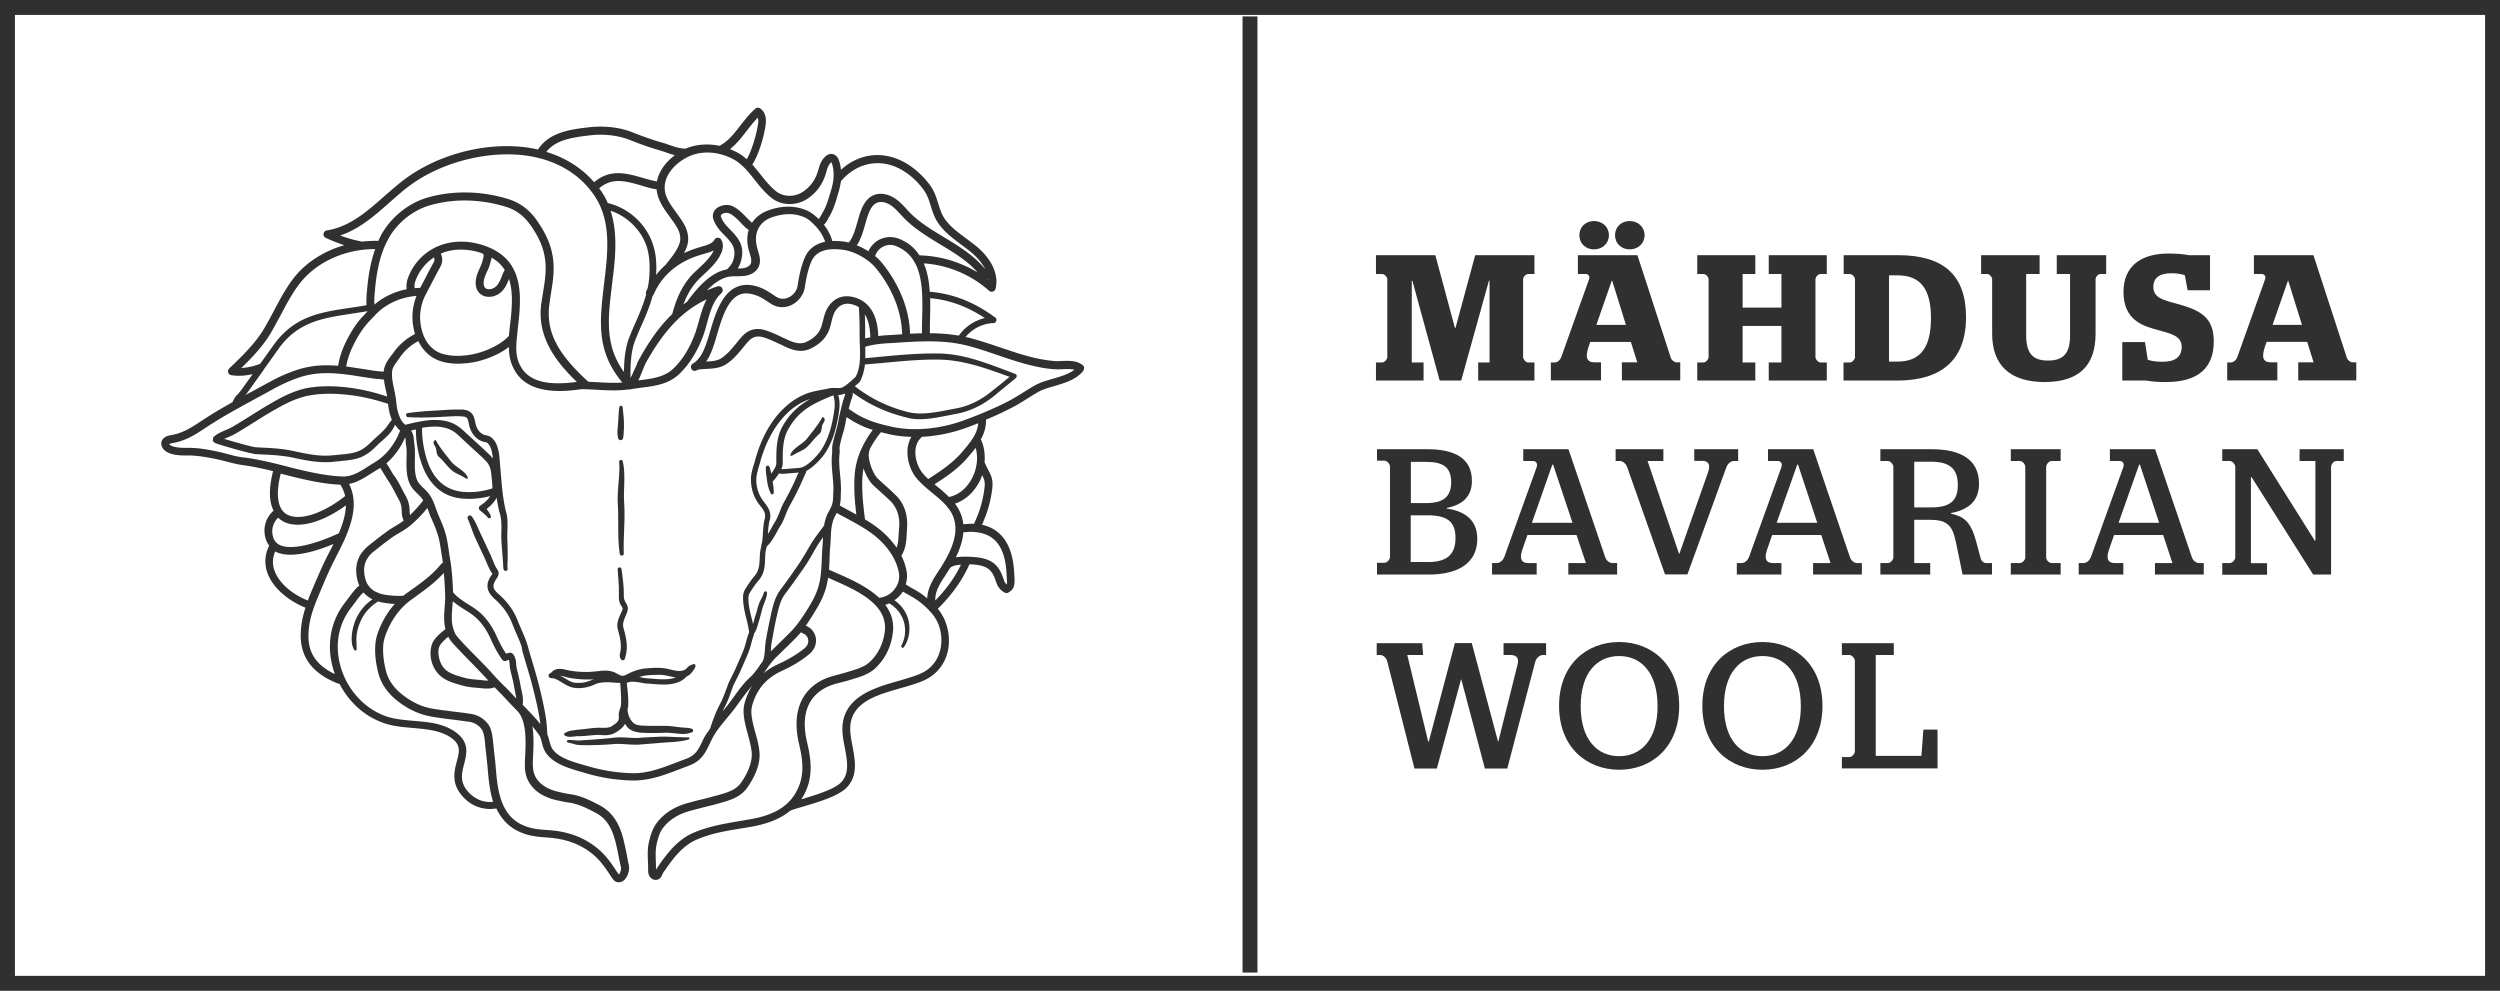 <svg version="1.1" id="Ebene_1" xmlns="http://www.w3.org/2000/svg" x="0" y="0" viewBox="0 0 167.52 66.39" xml:space="preserve"><style>.st1{display:none}.st3,.st4{fill:#303030}.st4{display:inline}</style><g class="st1"><path class="st3" d="M140.06-37.79c-1.26.16-2.1 1.12-1.53 1.61.41.35 0-.16 1.04-.55.39-.15 1.05.36.47 1.12-3.34 4.42-12.18 7.33-12.18 7.33s7.49-13.4 7.47-13.91c-.01-.25-2.53.31-2.73.37-.14.04-.83 1.3-.83 1.3-.12-.69-.63-1.55-1.53-1.67-4.68-.64-7.74 6.41-8.29 7.68-.14.33-2.73 2.95-3.75 2.77-1.79-.32 4.05-7.21 4.79-8.59.73-1.39-.29-2.07-1.59-2.02-1.87.08-6.13 3.58-6.13 3.58s2.48-3.85 2.3-4.03c-.14-.14-3.29.58-3.38.81-2.32 5.91-7.27 9.47-9.33 10.18-5.46 1.89 3.42-9.7 3.67-10.31.24-.61-3.34.47-3.5.57-.34.22-3.59 5.46-4.64 7.41-.14.26-2.99 2.59-4.4 2.85-3.14.59-2.88-2.82.63-8.47.37-.59 2.65-.83 7.23-4.93 1.29-1.15 2.57-2.74 3.56-4.1 1.24.42 2.46.8 3.65 1.16-.18.26-.33.37-.5.33-.7-.2-1.03-.18-1.35-.12-.32.06-1.7.76-1.03 1.96.53.94 2.36.52 3.15-.21.44-.4.71-1.02.86-1.64 2.36.66 4.61 1.2 6.7 1.5 12.18 1.77 21.84-1.71 19.55-8.8-1.68-5.21-10.81-7.51-17.11-4.56-5.21 2.44-2.88 6.73.16 7.44 1.78.41 6.59.37 5.43-2.5-.71-1.74-3.75-1.19-3.42.54.07.34-3.38.16-2.34-2.55.92-2.39 6.83-4.87 12.22-1.09 5.27 3.69 2.04 9.44-7.98 10.05-4.19.25-8.31-.18-13.08-1.4-.02-.54-.15-.92-.33-.92-.42-.01-.39.31-.44.72-1.09-.29-2.22-.63-3.4-1 .52-.78.89-1.4 1-1.65 1.15-2.54-.63-3.32-2.73-2.55-1.22.45-2.44 1.28-3.62 2.32-.62-.23-1.25-.48-1.9-.73-10.65-4.18-21.97-8.47-29.98-10.7-7.16-1.99-24.66-4.18-32.86 5.1-5.69 6.44-1.09 12.17 3.64 13.63 5.17 1.6 9.4.76 9.4.76L40.68-32.71s-6.85-3.56-11.02-1.79c-2.63 1.11-4.83 2.99-4.02 6.14.42 1.64 2.69 2.39 5.76 2.06 6.44-.68 10.43-4.45 10.43-4.45s22.1 11.81 36.77 12.84c15.78 1.11 33.14-5.31 36.28-7.79 2.07-1.63-17.08 6.88-35.71 5.27-17.84-1.55-36.09-11.19-36.09-11.19l12.11-12.87s15.23-4.56 18.47-11.13c1.68-3.42-4.83-3.53-10.26-.05-5.04 3.22-11.04 11.11-11.57 11.19-3.86.54-13.47-.96-12.76-8.47.44-4.62 12.49-12.38 29.6-8.91 10.75 2.18 22.53 7.2 33.12 11.11-4.25 4.26-7.71 10.8-8.03 11.47-.16.35-1.97.33-1.97.33s.67-.98.91-1.51 1.28-2.48-.73-2.32c-1.51.12-2.4 1.6-2.75 2.81-.37 1.28 1.04 1.71 1.04 1.71s-2.4 4.16-6.41 5.92c-1.96.86-3.22.4-3.41-.22-.49-1.59-.22-2.87.3-3.28C91.11-44 95.02-50.6 93.68-52.07c-.41-.45-2.32-1.85-8.45 4.17-6.13 6.02-7.37 13.53-7.37 13.53s-2.75 2.23-6.33 3.45c-2.85.97-4.1-1.67-2.95-2.4 4.22-2.68 9.74-7.13 9.08-9.23-.48-1.54-4.07-1.03-7.31 1.78-4.72 4.1-4.43 8.56-4.43 8.56-1.5.68-5 2.17-5.51 1.1-1.19-2.5 8.3-11.55 7.94-11.65-.65-.18-3.41.08-4.03.57-1.67 1.31-4.16 4.92-4.5 5.18-5.68 4.39-10.77 6.11-10.16 6.1 2.16-.04 9.04-4.28 9.04-4.28s-1.99 3.9.08 5.05c1.92 1.06 7.25-1.63 7.25-1.63 1.1 2.36 3.39 2.41 6.19 1.32 3.47-1.35 5.49-3.16 5.49-3.16-.4 2.58.95 3.77 3.59 3.22 5.05-1.06 9.41-7.13 9.69-7.62.29-.49 2.32-.53 2.32-.53-4.52 7.94-.41 8.64-.41 8.64 2.36.45 7-2.85 7-2.85-.06 2.46 1.83 2.77 2.85 2.44 3.44-1.1 7.42-4.6 7.42-4.6s-2.06 3.74-1.83 4.28c.2.49 2.52-.02 2.73-.18.2-.16.12-.69 1.59-3.32 3.06-5.48 7.03-7.15 7.43-6.7.37.41-4.42 5.92-4.91 8-.94 3.99 2.58 2.7 3.67 1.96 1.42-.98 2.14-1.93 2.42-1.93.29 0-.38 2.02.76 2.59 2.09 1.05 4.74-.75 4.74-.75s-1.78 3.64-2.12 3.73c-8.57 2.12-10.24 4.64-11.94 6.29-.81.79-3.02 5.6 2.02 5.27 7.19-.47 12.52-11.49 12.75-11.79.22-.3.81-.29 2.65-1.04 5.91-2.4 11.91-5.62 11.94-8.27-.01-.66-.75-1.18-2.01-1.02zM33.05-28.17c-3.12.44-4.53-2.36-1.55-4.43 2.93-2.02 8.2.6 8.17.84-.02.25-2.38 2.99-6.62 3.59zm37.89-28.54c4.51.98-12.24 10.3-14.3 10.63-.2.03 9.98-11.57 14.3-10.63zm35.92 4.14c1.34-.2-3.34 8-9.37 11.44-.86.49 6.55-11.01 9.37-11.44zm-15.32 1.3c1.89-.94-5.9 11.44-10.47 14.22-.3.19 5.94-11.95 10.47-14.22zm-16.07 8.83c.53-.17-1.46 5.04-6.88 8.25-.43.25 3.56-7.22 6.88-8.25zm15.29 3.1c-.1-.68.5-1.61.54-1.56.44.49-.51 1.78-.54 1.56zm24.78 22.27c-3.07-1.52 2.4-7.21 8.52-8.85.94-.26-6.12 10.04-8.52 8.85zm9.04-14.32c-2.56-.04 3.79-9.37 5.09-8.84 1.5.61-1.37 3.95-1.02 4.07.45.16 1.26-.49 1.26-.49s-2.52 5.3-5.33 5.26zM71.94-48.3c1.25-1.14 1.15-3.91.67-3.92-.59-.01-.3.6-.56 1.23-.37.86-.61 1.14-.88 1.07-.7-.2-1.03-.18-1.35-.12-.32.06-1.7.76-1.03 1.96.52.93 2.35.5 3.15-.22z"/></g><path class="st3" d="M46.12 49.41c-.33 0-.66-.02-1-.03-.17-.01-.34-.01-.51-.02-.17 0-.35 0-.51.01l-1.01.05-.25.02c-.08.01-.16.01-.24.01-.16 0-.32-.01-.49-.02-.33-.02-.69-.04-1.04.01-.33.03-.67.07-1 .09-.33.03-.67.05-1 .07l-.25.02c-.08 0-.15 0-.23-.01-.16-.01-.34-.03-.52-.02-.04 0-.07.03-.08.07-.01.05.02.09.07.1.16.03.31.07.48.12.09.02.17.04.27.04.09.01.17.01.26.01.34.01.68 0 1.02-.01.34-.01.68-.03 1.01-.06.32-.03.64 0 .98.02.17.01.34.02.52.02.09 0 .18 0 .27-.01l.25-.02 1.01-.08c.33-.03.66-.05 1-.07.34-.03.68-.07 1.02-.17.03-.01.05-.04.05-.07-.01-.04-.04-.07-.08-.07zM46.48 44.5c-.11.03-.21.07-.3.13-.05.03-.09.07-.13.11l-.03.03-.02.02-.04.04c-.11.09-.27.13-.44.13-.17 0-.36-.04-.56-.09-.2-.05-.42-.1-.64-.11a4.7 4.7 0 00-.65 0l-.31.02c-.11.01-.22.02-.33.04-.22.04-.44.11-.64.19-.1.04-.2.09-.29.13-.1.05-.19.1-.25.12-.03.01-.06.02-.09.02h-.09a.638.638 0 01-.22-.09c-.09-.04-.18-.1-.3-.15a2.25 2.25 0 00-.35-.09 2.53 2.53 0 00-.68.02c-.2.02-.4.04-.59.05-.4.02-.79 0-1.18-.06l-.15-.02c-.04-.01-.09-.02-.14-.03-.1-.02-.2-.05-.32-.07-.11-.02-.24-.03-.38-.01-.14.02-.3.1-.4.22-.01.01-.01.02-.02.02l-.1.06a.16.16 0 00-.08.14c0 .09.07.17.17.17h.01c.17 0 .34.07.51.17.17.1.35.22.55.32.1.05.21.1.33.13.11.03.25.04.35.05a2.546 2.546 0 00.99-.17l.15-.06.07-.03.06-.03c.17-.06.37-.09.57-.1.2-.01.4 0 .61.02.13.01.27.02.4.02.01 0 .02.01.03.01.02.27.04.54.05.8.01.14.01.27.01.41 0 .13-.01.27-.03.37-.02.1-.09.23-.12.42-.02.2.01.34-.01.42-.01.07-.05.14-.13.22-.07.07-.19.15-.29.22-.05.03-.1.06-.14.08-.05.02-.1.03-.15.04-.11.02-.23.02-.37.02-.13 0-.29-.01-.44 0-.15.01-.29.02-.43.04l-.41.05c-.07.01-.13.01-.2.02l-.1.01c-.04 0-.08.01-.11.01l-.43.06c-.13.03-.26.07-.39.15h-.01c-.02.01-.03.03-.04.04-.03.05-.01.12.05.15.15.08.3.08.45.07.14-.01.28-.04.4-.04h.2c.07 0 .15-.01.22-.01l.42-.04c.14-.01.27-.03.4-.03.13-.01.25 0 .4.01.14.01.3.01.47-.02.08-.01.17-.04.25-.07.09-.03.16-.08.23-.12.12-.08.25-.16.37-.28.07-.07.15-.17.2-.27.02.04.05.07.07.11.02.03.04.05.06.08.02.03.05.05.07.08.05.05.11.1.17.13.25.15.52.18.75.2.23.01.45.02.68.02.23 0 .45 0 .68-.01l.17-.01h.16c.1 0 .21.01.32.02.22.02.44.05.67.06.06 0 .12.01.18 0 .06 0 .12-.01.18-.02.11-.02.22-.05.32-.09h.01c.03-.01.05-.03.07-.07.02-.06 0-.13-.07-.16-.12-.05-.24-.06-.34-.07-.11-.01-.21-.01-.31-.02-.21-.02-.43-.05-.66-.08l-.35-.03H43.7c-.22 0-.44-.01-.66-.02-.21-.01-.4-.04-.53-.13a.55.55 0 01-.09-.07l-.04-.04c-.01-.02-.03-.03-.04-.05a.974.974 0 01-.15-.24c-.08-.17-.13-.35-.14-.54.01-.03.01-.05.02-.08.03-.18.03-.32.03-.47 0-.15-.01-.29-.02-.43-.02-.27-.05-.54-.08-.81.02-.01.03-.02.05-.02.01 0 .02-.01.03-.01.25-.09.57-.04.88.02.16.03.31.05.46.06.09 0 .19.01.3.02.22.02.48.04.74.04.56 0 1.16-.1 1.55-.54.08-.04.16-.08.22-.14.03-.02.05-.04.07-.07l.03-.03c.01-.01.01-.02.02-.03.03-.03.06-.07.09-.11.06-.08.12-.16.16-.28.01-.02.01-.04 0-.06 0-.09-.06-.12-.12-.11zm-6.79 1.05c-.05.02-.09.04-.14.06-.09.03-.19.06-.28.09-.19.05-.38.06-.58.06-.1 0-.18-.01-.27-.03-.09-.02-.17-.06-.26-.1-.17-.09-.35-.21-.54-.31-.03-.01-.05-.03-.08-.04.04 0 .08.01.12.02.09.02.18.04.28.07.05.01.1.03.16.04l.16.03c.42.07.85.1 1.27.09.1 0 .19-.01.29-.02l-.06.02-.07.02zm4.05-.07c-.11-.01-.22-.02-.31-.02-.13-.01-.27-.03-.42-.06-.06-.01-.12-.02-.19-.03.1-.03.19-.06.29-.08.09-.02.18-.03.28-.04l.3-.02c.2-.01.39-.02.58-.01.19.01.37.04.57.09.14.03.29.06.45.08-.47.18-1.09.13-1.55.09z"/><path class="st3" d="M72.5 24.43c-.38-.28-.91-.26-1.38-.24-.18.01-.35.02-.49 0-.57-.05-1.17-.16-1.88-.36-.59-.16-1.18-.37-1.76-.56-.65-.22-1.33-.45-2.02-.63l-.27-.06c.45-.55 1.14-.9 1.86-.93.09 0 .17-.06.2-.15a.19.19 0 00-.08-.23c-1.42-1.04-2.82-1.59-4.38-1.72-.04-.67-.15-1.32-.4-1.9 1.6.1 3.18.76 4.37 1.83.05.04.11.07.18.07.03 0 .05 0 .08-.01.09-.03.16-.1.18-.19.23-.91-.23-1.96-1.24-2.81-.24-.2-.5-.39-.74-.57-.54-.4-1.06-.78-1.42-1.3-.22-.31-.32-.66-.44-1.03-.13-.41-.26-.84-.56-1.24-.52-.7-1.16-1.25-1.85-1.6-1.42-.71-2.95-.48-4.11.58-.02-.21-.06-.42-.13-.62-.1-.31-.29-.4-.4-.43-.11-.03-.32-.04-.54.18-.25.24-.36.55-.43.82-.17.65-.49 1.12-.99 1.48-.56.41-1.34.41-1.84.02-.41-.32-.74-.74-1.06-1.14-.18-.22-.36-.45-.55-.66.47-.73.8-1.98.89-2.64.08-.52-.05-.92-.37-1.13-.1-.06-.23-.06-.31.02-.39.33-.7.74-1.01 1.13-.42.55-.82 1.06-1.4 1.36-.79-.16-1.59-.1-2.27.19-.38 0-.76-.13-1.16-.27-.17-.06-.35-.12-.53-.17-.67-.19-1.33-.44-1.89-.66-.83-.33-1.89-.45-2.91-.33-1.13.13-2.65.31-3.4 1.49-.16-.04-.33-.07-.49-.1-2.77-.46-6.07.34-8.4 2.06-.49.36-.96.78-1.42 1.18-1.13 1-2.31 2.04-3.84 2.28-.12.02-.21.11-.22.22-.02.12.04.23.15.28.4.19.82.35 1.24.49-1.43.41-2.69 1.23-3.51 2.36-.48.66-.86 1.38-1.23 2.08-.2.38-.41.77-.63 1.14-.6 1.03-1.61 1.98-2.34 2.68-.07.07-.1.18-.07.27.03.1.11.17.21.18.18.03.36.04.53.04.32 0 .62-.05.9-.11l-.76 1.06c-.11.15-.18.23-.25.3-.11.11-.2.21-.34.51v.01c-.52.29-1.04.59-1.55.91-.19.12-.37.24-.54.35-.67.44-1.24.82-2.05.95-.12.02-.4.08-.55.29-.07.1-.1.22-.08.34.09.5.68.75 1.7.73.69-.01 1.38.12 1.97.24.23.05.47.11.7.17.36.09.73.19 1.11.24.67.09 1.35.24 2.01.4-.34 1.31-.23 2.13.03 2.65-.43.37-.66.95-.6 1.51.03.33.14.61.31.83-.3.59-.34 1.22-.12 1.83.41 1.14 1.61 1.96 2.55 2.33-.19.58-.32 1.18-.32 1.88 0 1.48.83 2.55 2.49 3.2.03.01.06.02.1.02h.01c.68 1.32 1.82 2.3 3.19 2.7.54.16 1.15.21 1.73.26.89.08 1.8.16 2.49.61.75.49.63.95.45 1.63-.18.68-.4 1.54.47 2.43a2.398 2.398 0 002.18.72c.42.9 1.09 1.47 2.04 1.75.46.13.91.17 1.35.2l.14.01c1.25.1 2.25.5 3.07 1.23.41.37.72.81 1.07 1.35.06.09.13.18.19.26.09.1.21.15.33.15.09 0 .18-.02.27-.07.32-.18.49-.73.42-1.07-.05-.21-.09-.43-.13-.65-.07-.36-.15-.73-.24-1.1-.2-.78-.57-1.74-1.61-2.28-.54-.28-1.15-.6-1.85-.72h-.03c-.31-.05-.63-.11-.94-.19-.57-.14-1-.39-1.28-.72-.36-.44-.37-.88-.35-1.46l.01-.2c.02-.43.04-.87.02-1.32-.01-.24-.03-.46-.07-.67.16.19.31.38.45.58.1.14.14.32.19.51.05.22.12.47.28.7.51.73 1.53 1.02 2.35 1.26.08.02.16.05.24.07 1.02.31 2.08.48 3.14.51h.14c1.1 0 2.1-.38 3.06-.75l.63-.24c.85-.31 1.11-.86 1.39-1.44.1-.2.19-.41.32-.62.24-.4.55-.77.85-1.13.1-.13.21-.25.31-.38.19-.23.37-.48.54-.72.27-.37.55-.74.85-1.08-.12.18-.22.37-.3.57-.17.39-.32.82-.28 1.3.03.48.16.95.28 1.39.11.42.22.81.26 1.22.05.58-.22 1.35-.74 2.06-.22.3-.54.5-1.07.67-.48.15-.99.28-1.47.4-.34.08-.69.17-1.04.27-.83.23-1.5.65-1.98 1.24-.35.43-.49.94-.6 1.42-.09.43-.07.88-.05 1.31.01.17.01.33.01.49 0 .11 0 .25.07.4.09.17.26.28.43.28.04 0 .07 0 .11-.01.21-.06.3-.24.35-.36l.01-.03c.03-.07.08-.15.14-.22.56-.82 1.19-1.66 2.12-2.07.96-.42 1.96-.59 3.02-.76l.71-.12c1.09-.2 1.95-.55 2.58-1.08h.01c.24-.09.55-.18.89-.28 1.07-.32 2.41-.71 2.95-1.35.66-.78.48-1.75.3-2.69-.1-.53-.19-1.03-.13-1.47.21-1.51 1.82-1.97 3.37-2.41.6-.17 1.16-.33 1.62-.55 1.27-.6 1.87-2 1.5-3.48-.13-.54-.36-.94-.64-1.29.93-.91 1.66-1.93 2.12-2.98 1.28.05 1.52.39 1.8 1.22.11.32.3.55.57.68.04.02.08.03.11.03.04 0 .08-.01.12-.03.45-.23.43-.64.42-.92-.02-.49-.05-1.1-.22-1.68-.31-1.07-.97-1.73-1.96-1.95.33-.72.56-1.48.67-2.27.1-.69-.01-.94-.24-1.38-.07-.13-.14-.27-.22-.46a.21.21 0 00-.04-.06c.05-.53-.02-1.06-.23-1.51-.01-.01-.01-.02-.02-.03.22-.39.36-.82.35-1.33.61-.25 1.16-.51 1.67-.77.38-.19.74-.41 1.08-.63.24-.15.48-.3.72-.44.33-.19.72-.3 1.14-.42.67-.2 1.37-.4 1.86-.95.02-.03.09-.1.1-.21.02-.04.01-.17-.14-.27zm-6.51-3.12c-.7.17-1.33.59-1.74 1.18-.36-.06-.73-.11-1.12-.13-.27-.02-.55-.03-.82-.03 0-.3 0-.62.01-.96.01-.45.02-.92.01-1.39 1.29.12 2.47.55 3.66 1.33zm-4.52 10.8c.3.34.65.63.99.91.43.35.84.69 1.15 1.12.37.51.49 1.14.36 1.81-.14.73-.51 1.4-.89 2.02-.07.11-.14.22-.21.32-.14.22-.29.44-.41.68-.21.4-.31.73-.33 1.13-.04-.04-.09-.07-.13-.11-.3-.25-.63-.44-.96-.62-.12-.07-.24-.14-.35-.21.09-.28.11-.58.06-.88-.06-.35-.18-.7-.35-1.05.31-.49.33-.99.36-1.47.01-.13.01-.27.02-.41.07-.82-.2-1.62-.72-2.13-.24-.24-.49-.47-.74-.69-.16-.14-.32-.29-.48-.44-.37-.34-.75-1.42-.59-1.86.01-.03.02-.07.02-.1.19-.39.45-.78.76-1.17.2.05.4.1.62.15.45.1.93.15 1.42.16-.53.9-.19 2.18.4 2.84zm-2.56 7.95c-.79-.75-1.94-1.26-2.83-1.65-.19-.08-.37-.16-.53-.24.02-.26.03-.53.04-.79.01-.3.02-.58.05-.85l.03-.5c.02-.56.05-1.04.33-1.53.03-.04.05-.09.07-.13.21.12.41.23.62.34.63.34 1.28.69 1.85 1.13.91.7 1.54 1.65 1.69 2.54.07.39-.03.77-.28 1.09-.24.33-.62.54-1.04.59zm-5.13 2.37c.09.04.17.08.22.13.11.12.17.26.16.42-.01.17-.1.34-.25.46-.48.39-1.06.74-1.76 1.06-.37.17-.7.37-.98.62.06-.09.12-.17.18-.26.19-.27.36-.52.57-.73.2-.2.4-.39.6-.59.26-.25.53-.51.79-.78.13-.13.24-.26.36-.39.04.02.08.04.11.06zm-.85-.04c-.26.26-.52.52-.78.77-.17.16-.33.33-.5.49 0-.05.01-.1.01-.15.01-.18.02-.35.06-.52.1-.55.2-1.13.33-1.69l.01-.05c.13-.54.24-1.06.6-1.51.32-.42.63-.86.93-1.29.08-.11.15-.22.23-.32.29-.41.54-.85.78-1.28l.12-.2c.13-.22.27-.42.43-.63-.01.16-.01.32-.03.48-.02.29-.04.59-.05.88-.02.43-.03.87-.09 1.28-.11.8-.38 1.37-.79 2.04-.36.58-.75 1.19-1.26 1.7zm5.03-7.59c-.08-.63-.16-1.34-.18-1.95-.01-.4-.01-.84.05-1.26l.03-.21c.16.46.4.89.63 1.11.16.15.32.3.48.44.24.22.49.44.72.67.41.41.62 1.05.56 1.71l-.03.43c-.02.36-.03.67-.14.96-.32-.47-.73-.91-1.22-1.29-.28-.22-.59-.42-.9-.61zm-.66-3.27c-.06.46-.06.91-.05 1.34.01.51.07 1.08.13 1.61-.15-.08-.29-.16-.44-.24-.22-.12-.45-.24-.67-.37.06-.23.07-.45.07-.74 0-.06 0-.11.01-.18.01-.39-.02-.78-.06-1.15-.04-.49-.09-.94-.03-1.4.01-.09.01-.18 0-.26 0-.07-.01-.13 0-.18.04-.28.12-.55.2-.84.09-.3.17-.6.22-.93.01-.08.03-.16.05-.24.58.4 1.13.66 1.75.86-.67.91-1.06 1.8-1.18 2.72zm.66-7.11c.84-.06 1.68-.15 2.51-.22.85-.07 1.7-.12 2.55-.1.83.02 1.66.19 2.48.42.72.21 1.43.47 2.15.73-.31.26-.63.52-.95.77-.2.16-.39.31-.59.46-.2.14-.41.27-.63.39-.43.23-.9.4-1.38.49-.5.09-1 .2-1.49.27s-.99.11-1.46.04c-.06-.01-.12-.02-.17-.03-.06-.01-.11-.03-.18-.04-.12-.03-.24-.07-.36-.1-.24-.07-.48-.15-.71-.24-.88-.33-1.71-.8-2.45-1.38l.22-.19c.05-.04.11-.1.15-.17.17-.35.26-.72.31-1.1zm.01-1.74v-.42c0-.39 0-.79-.02-1.19.23.36.35.87.37 1.54-.12.01-.23.04-.35.07zm.88-.16c-.02-.6-.13-2-1.36-2.51-.8-.33-1.52-.14-1.97.52-.21.3-.29.63-.37.95-.04.14-.07.27-.11.4-.15.44-.46.77-.99 1.02-.45.22-.87.05-1.34-.16-.09-.04-.17-.08-.26-.12-.39-.19-.8-.38-1.23-.51-.57-.16-1.08-.02-1.47.41-.16.17-.31.35-.44.52-.31.37-.59.72-1.02.99-.25.15-.63.18-.97.2.28-.41.46-.92.61-1.41.04-.13.08-.27.12-.41.3-1.01.67-2.27 1.45-2.64.36-.17.79-.14 1.32.08.22.1.43.24.65.38.07.04.13.09.2.13.4.26.88.29 1.32.1.48-.21.84-.67.93-1.16.09-.56.2-1.19.44-1.76.29-.68.95-.94 2.08-.81.79.09 1.76.63 2.26 1.25 1.11 1.36 1.72 2.93 1.75 4.42-.21.01-.41.03-.62.04l-.36.02c-.2.01-.41.03-.62.06zm2.13-.16c-.04-1.61-.7-3.28-1.87-4.73-.13-.16-.29-.32-.47-.47.09-.27.28-.5.53-.63.27-.14.59-.16.87-.04 1.85.74 1.8 2.93 1.75 4.86-.01.34-.02.67-.01.98l-.8.03zM60.24 16a1.6 1.6 0 00-1.32.06c-.32.17-.58.44-.73.78-.25-.16-.51-.3-.78-.4.27-.39.42-.9.56-1.39.2-.72.39-1.39.92-1.5.27-.05.59.04.89.27.2.15.38.35.57.55.08.09.16.17.24.26.71.71 1.58 1.24 2.42 1.75.94.57 1.84 1.11 2.5 1.88a7.902 7.902 0 00-3.89-1.15h-.01c-.3-.47-.74-.86-1.37-1.11zm5.96 2.73l.03-.03c0 .02.01.04.01.06-.01-.01-.02-.02-.04-.03zm-5.97-7.45c.62.31 1.19.8 1.66 1.44.24.33.36.69.48 1.08.12.39.25.8.51 1.17.41.59.98 1.01 1.54 1.43.24.18.49.36.71.55.19.16.63.57.89 1.09-.74-.91-1.75-1.53-2.74-2.13-.82-.49-1.66-1-2.32-1.67-.08-.08-.16-.16-.23-.25-.2-.21-.4-.43-.64-.61-.43-.32-.9-.45-1.32-.37-.84.17-1.1 1.08-1.32 1.88-.15.52-.3 1.06-.58 1.36-.13-.03-.26-.06-.38-.07-.26-.03-.49-.04-.72-.03-.1-.38-.29-.74-.56-1.09.13-.12.21-.27.28-.4.02-.05.05-.09.07-.13.29-.48.45-1.02.59-1.53l.05-.16c.07-.24.12-.47.15-.7l.03-.03c1.02-1.18 2.5-1.5 3.85-.83zM50.05 8.75c.24-.31.47-.61.73-.86.05.16.03.36.01.44-.09.61-.38 1.69-.75 2.34-.21-.18-.43-.35-.69-.48a8.27 8.27 0 00-.43-.2c.44-.35.79-.8 1.13-1.24zm-.95 1.9c.6.31 1.02.83 1.46 1.39.34.43.69.87 1.15 1.23.68.54 1.72.54 2.48-.01.6-.43.99-1.01 1.19-1.78.06-.21.13-.42.29-.58.02-.02.03-.03.04-.03.01.01.02.03.03.06.17.53.16 1.11-.04 1.78l-.05.16c-.15.5-.28.98-.54 1.4-.03.05-.06.11-.09.16-.06.11-.11.19-.16.25-.24-.23-.5-.46-.85-.6-.76-.31-1.58-.31-2.48 0-.5.17-.89.47-1.14.85-.11-.1-.23-.22-.36-.35-.3-.31-.64-.66-1.04-.8-.33-.11-.78-.01-1.03.23-.18.18-.24.43-.16.68.16.47.48.81.77 1.1.41.42.73.76.62 1.41-.06.34-.17.55-.48.85-1.22.23-2.13 1.44-2.68 2.18-.08.06-.16.11-.24.17.29-.76.66-1.34 1.15-1.8.06-.06.13-.12.19-.18.44-.41.9-.83 1.17-1.4.18-.37.18-.72.02-.97a.247.247 0 00-.23-.12.24.24 0 00-.22.14c-.14.26-.51.36-.87.46l-.06.02c-.39.11-.76.25-1.11.41.1-.18.18-.36.23-.54.12-.44.04-.94-.23-1.41-.16-.28-.34-.52-.51-.76-.24-.33-.47-.64-.64-1.02-.48-1.1.34-2.15 1.31-2.66.88-.49 2.08-.46 3.11.08zm-.15 4.76c-.27-.28-.53-.54-.64-.9-.02-.06-.01-.09.03-.13.1-.1.34-.15.48-.1.28.1.56.38.83.66.14.15.28.29.42.4.03.03.07.04.1.05-.12.4-.13.85-.01 1.33.02.08.05.16.07.24.08.27.16.53.07.72-.08.16-.29.27-.56.3-.1.01-.2.01-.31.01.13-.2.22-.42.27-.71.18-.91-.32-1.42-.75-1.87zM44 12.69c.02.24.08.48.19.73.19.43.45.78.7 1.12.17.24.34.46.48.71.2.34.26.7.18 1-.13.47-.56 1.02-.92 1.45-.01.01-.02.02-.02.04-.24.21-.46.44-.65.69 0-.03 0-.06.01-.1.03-.65-.01-1.17-.13-1.64-.36-1.51-1.6-2.73-3.11-3.08-.13-.3-.29-.59-.49-.87l-.09-.12c.87-.75 1.76-.49 2.79-.2.34.11.69.21 1.06.27zm-3.19 8.42c.03-.66.12-1.36.2-2.04.21-1.67.42-3.38-.1-4.95 1.21.4 2.21 1.45 2.5 2.68.1.43.14.92.11 1.52-.01.35-.06.68-.12.99-.03.07-.07.14-.1.21-.03.07-.03.14 0 .2-.18.66-.44 1.27-.73 1.93-.13.29-.26.59-.38.9-.31.76-.37 1.59-.38 2.38-.79-1.11-1.07-2.23-1-3.82zm1.44 4.22c-.01-.87.01-1.8.35-2.62.13-.31.25-.61.38-.89.3-.68.57-1.31.75-2 .03-.03.06-.06.08-.1.55-1.3 1.71-2.26 3.27-2.68l.06-.02c.22-.06.47-.13.69-.24-.23.48-.63.85-1.05 1.24-.06.06-.13.12-.19.18-.72.67-1.21 1.57-1.54 2.83v.01c-.96.92-1.65 2.01-2.22 3.03-.07.12-.14.3-.22.5-.1.19-.23.52-.36.76zm.83-.56c.07-.18.14-.35.19-.44 1.23-2.21 2.47-3.51 4.08-4.27-.24.46-.38.96-.52 1.46-.08.28-.15.54-.24.79-.24.67-.68 1.63-1.46 2.38-.59.57-1.37.67-2.2.78-.05.01-.1.01-.16.02.1-.2.2-.45.31-.72zm-3.56-15.7c.94-.11 1.9 0 2.66.3.57.23 1.25.48 1.94.68.16.05.33.1.5.16.2.07.4.14.6.19-.59.44-1.07 1.06-1.2 1.76-.32-.06-.64-.15-.95-.24-1.07-.31-2.18-.63-3.26.29-.82-.95-1.91-1.64-3.2-2.03.59-.78 1.67-.97 2.91-1.11zm-15.35 7.1c-.47-.09-.93-.22-1.38-.39 1.29-.43 2.32-1.33 3.31-2.21.47-.41.91-.81 1.38-1.15 2.19-1.61 5.4-2.39 8-1.96 1.86.31 3.35 1.21 4.31 2.59 1.21 1.74.94 3.88.69 5.95-.08.69-.17 1.4-.2 2.08-.09 1.89.31 3.21 1.42 4.55-.55.05-1.11.01-1.7-.02l-.58-.03c-1.76-1.62-2.88-3.12-2.61-5.16.03-.26.07-.51.11-.76.16-.99.31-1.92-.01-3.04-.16-.56-.44-1.12-.88-1.77-.51-.76-1.15-1.25-1.94-1.5-1.81-.57-3.74-.6-5.45-.11-1.28.37-2.47 1.34-3.11 2.53-.06.12-.12.24-.18.37h-.02c-.36-.01-.73.01-1.08.05-.02 0-.05-.01-.08-.02zm-9.55 13.46l.01-.01.01-.01c-.02.06-.04.01-.02.02zM26 27.06c.04.29.08.57.17.84l.09.24c-.04.04-.08.09-.12.14-.04.05-.08.11-.12.17-.04.05-.07.1-.11.15-.15.19-.33.37-.53.55l-.3.27c-.1.09-.21.2-.29.28-.19.18-.38.33-.6.45-.43.23-.95.27-1.49.32l-.41.04c-.13.01-.26.02-.39.02-.26.01-.52-.01-.78-.04-.52-.06-1.04-.18-1.57-.29-.54-.11-1.1-.16-1.64-.19l-.41-.02-.2-.01-.1-.01h-.08c-.11-.02-.25-.05-.37-.08l-.39-.1c-.45-.12-.89-.25-1.34-.38.22-.1.47-.19.72-.33.47-.27.93-.56 1.39-.85.46-.29.91-.57 1.38-.83.46-.26.93-.51 1.42-.68.24-.09.49-.16.74-.21l.38-.06c.13-.02.26-.03.39-.04.52-.04 1.05-.03 1.58.02 1.01.08 2.01.31 2.98.63zm.17-3.18c-.21.3-.43.6-.46 1.03-.11-.01-.2-.02-.29-.03-.12-.01-.25-.02-.42-.05l-.59-.09c-.41-.06-.81-.13-1.21-.18.1-.61.33-1.2.75-1.94.23-.41.5-.77.79-1.09.16-.17.32-.33.48-.5.66-.68 1.67-1.13 2.69-1.2-.23.57-.32 1.2-.25 1.82.03.26.08.5.15.73-.62.32-1.12.77-1.5 1.33-.01.02-.02.03-.04.05-.01.02-.03.04-.04.05l-.06.07zm1.65-5c.22-.67.67-1.24 1.25-1.63.04.07.08.19-.03.37-.22.39-.43.8-.63 1.19-.08.16-.17.32-.25.48-.13 0-.25.01-.37.02a.908.908 0 01.03-.43zm.35 2.72c-.07-.63.06-1.3.35-1.85l.36-.69c.2-.39.41-.79.62-1.17.17-.31.18-.62.03-.89.09-.04.18-.08.27-.11.77-.25 1.72-.21 2.55.1.01.02.02.04.03.05.02.03.02.03.02.04.02.08-.01.18-.04.29l-.03.12c-.04.16-.11.32-.19.49-.14.32-.3.68-.26 1.09.03.33.19.58.45.72.13.07.28.1.44.1.2 0 .4-.05.59-.16.42-.24.59-.65.74-1.02 0 0 0-.01.01-.01.31.96.18 2.13.05 3.22-.02.2-.04.38-.06.57-.02.03-.05.07-.07.09-.6.6-1.72 1.1-2.72 1.22-.62.08-1.12.05-1.58-.07-.4-.09-1.38-.52-1.56-2.13zm4.68-3.97l.03-.1c.02-.08.05-.17.06-.27 0 0 .01 0 .01.01.39.22.67.5.87.82-.01.03-.03.05-.04.07l-.01.02c-.06.11-.11.23-.15.35-.13.32-.26.62-.52.76-.18.1-.39.12-.52.05-.1-.05-.15-.15-.17-.3-.02-.27.09-.55.22-.83.09-.18.17-.37.22-.58zm1.77 5.17c0-.05.01-.1.01-.15 0-.02.01-.04.01-.06l.06-.6c.21-1.82.46-4.08-1.49-5.19-1.09-.62-2.46-.78-3.57-.41-1.1.36-1.97 1.23-2.33 2.32-.07.22-.09.45-.06.67-.81.16-1.57.52-2.16 1.03-.02-.3 0-.59.03-.9l.01-.1c.12-1.42.4-2.5.88-3.38.57-1.07 1.64-1.94 2.79-2.27 1.61-.47 3.43-.43 5.14.11.67.21 1.21.63 1.66 1.29.41.6.66 1.12.8 1.61.28 1 .15 1.84-.01 2.81-.04.25-.08.5-.12.77-.29 2.2.92 3.83 2.38 5.24-1.5.2-3.02.16-3.71-.95-.35-.57-.38-1.13-.32-1.84zm-17.27 1.61a4.3 4.3 0 01-1.18.25c.68-.66 1.47-1.48 1.99-2.37.22-.38.43-.78.64-1.16.36-.68.73-1.39 1.19-2.01 1.11-1.52 3.07-2.43 5.15-2.43-.27.76-.45 1.64-.54 2.69l-.01.1c-.03.31-.05.64-.03.97-.38.07-.76.13-1.13.18-2 .3-3.72.56-5.12 2.52l-.9 1.26c-.01-.01-.04-.01-.06 0zm-.83 1.98l1.1-1.54c.02-.02.04-.05.05-.08l.99-1.39c1.29-1.81 2.94-2.06 4.84-2.35.36-.06.74-.11 1.12-.18v.02c-.09.1-.19.2-.28.3-.33.34-.62.75-.87 1.19-.31.55-.68 1.28-.81 2.15-.89-.07-1.78-.04-2.71.26-.62.2-1.24.47-1.84.8-.4.22-.79.43-1.18.64-.16.09-.33.18-.5.27.04-.02.06-.05.09-.09zm-1.21 4.05c-.24-.06-.48-.13-.73-.18-.62-.13-1.35-.27-2.09-.25-.67.01-1.07-.11-1.15-.25a.63.63 0 01.17-.06c.93-.15 1.58-.58 2.26-1.03.17-.11.34-.23.53-.34.95-.6 1.94-1.13 2.89-1.65.39-.21.79-.43 1.19-.65.57-.31 1.16-.57 1.74-.76 1.4-.45 2.76-.24 4.2-.01l.6.09c.19.03.32.04.46.05.12.01.22.02.35.04.03.27.08.52.14.77.03.12.05.24.07.36-.93-.31-1.88-.53-2.86-.63-.55-.06-1.1-.07-1.65-.04-.14.01-.28.02-.41.04-.14.01-.28.03-.42.06-.28.05-.55.13-.82.23-.53.19-1.02.45-1.49.72-.48.27-.94.56-1.39.84-.46.29-.91.57-1.37.84-.21.12-.46.2-.72.33-.13.06-.26.13-.39.23-.02.01-.03.02-.05.04l-.02.02-.01.01c-.02 0-.06.02-.08.25.02.08.09.13.09.13.01.01.02.01.03.02l.03.02.04.02.06.02c.07.03.14.05.2.07.52.16 1.04.31 1.57.45l.4.1c.14.03.26.06.42.09H17.22l.1.01.2.01.4.02c.54.03 1.06.07 1.58.17.52.11 1.06.23 1.61.29.28.03.56.05.84.04.14 0 .28-.01.42-.03l.4-.04c.27-.03.54-.05.82-.1.28-.05.57-.13.83-.28.26-.14.49-.32.69-.52.11-.1.19-.19.29-.28l.3-.27c.2-.18.42-.38.58-.63.04-.06.08-.13.11-.19s.05-.11.08-.17c.09.14.2.27.34.39-.34.92-.96 1.69-1.73 2.15-.14.08-.28.17-.42.26-.56.36-1.1.7-1.73.67-1.27-.06-2.53-.37-3.74-.68-.9-.23-1.84-.46-2.78-.59-.4-.03-.74-.12-1.1-.22zm15.86 10.43c.12.07.24.15.35.23.59.4 1.04.97 1.4 1.8.22.49.46.92.73 1.3.05.07.13.1.21.09.09-.01.16-.05.22-.08 0 0 .01 0 .01-.01.04.08.05.19.06.33.01.08.01.17.03.26.03.17.07.33.11.49.06.23.11.45.15.67.02.13.05.26.07.38.03.16.07.32.08.47-.09-.09-.18-.19-.27-.29-.18-.19-.36-.38-.54-.55-.21-.21-.42-.42-.62-.64-.41-.47-.86-.92-1.28-1.35-.42-.42-.85-.86-1.24-1.31-.12-.13-.18-.29-.25-.5-.16-.45-.12-.95-.08-1.48l.03-.39c.27.22.56.41.83.58zm-1.13 1.8c.06.12.13.23.22.34.41.46.84.9 1.26 1.33.4.41.81.83 1.2 1.26-.13.01-.26 0-.39-.02l-.19-.02c-.37-.03-.73-.06-1.08-.16l-.07-.02c-.51-.15-.98-.28-1.28-.66-.31-.39-.46-1.17-.2-1.52.13-.18.3-.35.53-.53zm-2.78-2.93l-.24.18c-.42.02-.8 0-1.19-.06-.8-.14-1.24-.52-1.38-1.2-.11-.52-.04-.93.2-1.29.14-.21.32-.37.49-.49.41-.33.76-.6 1.12-.86.15-.11.31-.2.48-.3.22-.13.45-.27.67-.44.42-.34.83-.75 1.23-1.24.03.07.05.15.08.22.06.17.12.35.21.53.18.41.39.9.5 1.4.05.24.09.49.13.75.02.16.05.31.07.47.02.09.03.19.05.29-.08.05-.13.11-.16.14-.57.69-1.27 1.2-2.02 1.73l-.24.17zm.22-5.23a.986.986 0 01-.03-.24c0-.37-.08-.71-.26-1.03-.08-.14-.15-.28-.22-.41-.17-.33-.34-.66-.57-.97-.08-.11-.15-.23-.22-.36-.09-.15-.18-.3-.29-.45.53-.46.97-1.07 1.26-1.75.02.07.03.16.03.27.01.08.01.16.03.24.05.29.04.61.03.95-.01.56-.02 1.15.22 1.67.13.28.33.47.52.66l.2.2c.07.08.13.16.18.24-.28.36-.58.69-.88.98zm-8.47-2.72c1.23.31 2.49.63 3.8.69.15.24.26.5.32.77-.03.01-.05.02-.07.04-1.52 1.19-3.12 1.66-3.9 1.14-.57-.38-.69-1.34-.35-2.69.06.01.13.03.2.05zm-.37 2.9c.07.07.15.13.22.18.3.2.67.29 1.09.29.92 0 2.09-.46 3.23-1.3-.01.33-.07.69-.19 1.09-.08.27-.18.53-.29.79-.01 0-.02.01-.03.01-1.4.65-3.18 1.19-3.98.74-.26-.15-.4-.4-.44-.77-.04-.38.11-.77.39-1.03zm-.24 3.56c-.16-.43-.14-.87.04-1.3.29.16.65.22 1.03.22.96 0 2.1-.39 2.88-.72-.09.18-.18.35-.27.53-.18.34-.36.7-.52 1.06-.24.53-.47 1.07-.69 1.59l-.02.05c-.08.19-.15.37-.22.56-.89-.34-1.9-1.08-2.23-1.99zm2.27 4.39c0-1.03.31-1.85.68-2.74l.02-.05c.22-.52.44-1.06.68-1.58.16-.35.34-.7.51-1.04.35-.68.7-1.38.93-2.14.2-.68.4-1.68-.1-2.66.56-.11 1.04-.42 1.51-.72.13-.08.27-.17.4-.25a.99.99 0 00.17-.11c.09.12.17.25.25.39.08.13.16.27.25.41.2.28.36.59.53.91.07.14.15.29.23.43.13.23.19.49.19.77 0 .22.04.43.13.62-.18.14-.38.26-.59.39-.17.1-.35.21-.51.33-.37.26-.72.54-1.14.87a2.9 2.9 0 00-.6.61c-.32.48-.42 1.03-.28 1.69.03.17.08.32.15.46-.26.21-.46.48-.64.72l-.39.52c-.96 1.28-1.2 2.94-.66 4.56.02.05.03.1.05.14-1.19-.56-1.78-1.39-1.77-2.53zm10.77 10.49c-.66-.68-.51-1.29-.34-1.93.18-.71.39-1.51-.67-2.21-.8-.53-1.78-.61-2.73-.69-.58-.05-1.13-.1-1.63-.24-1.45-.42-2.67-1.64-3.18-3.18-.49-1.46-.27-2.94.58-4.08l.39-.52c.15-.21.31-.42.5-.58.16.19.36.34.6.46-.19.13-.37.28-.53.45a3.2 3.2 0 00-.58.88c-.14.32-.23.67-.27 1.02-.03.35-.03.72.15 1.03.02.03.05.05.08.05.05 0 .09-.04.09-.09 0-.33-.04-.64 0-.96.04-.31.13-.62.26-.91.13-.29.3-.56.52-.79.19-.21.42-.39.66-.54.12.04.25.07.39.09.24.04.48.07.72.08-.44.49-.79 1.07-1.06 1.74-.14.35-.22.67-.24 1-.04.56.02 1.17.19 1.85.17.7.59 1.33 1.21 1.84.54.44 1.1.75 1.69.95.42.14.85.2 1.26.26l.07.01c.26.04.53.07.79.1.36.05.74.1 1.11.15.4.06.79.36.9.69.08.23.11.5.13.73.02.25.05.5.08.75l.09.85c.06.76.13 1.54.36 2.3 0 .01.01.02.01.04-.59.06-1.15-.14-1.6-.6zm3.27-5.44c.29.32.47.91.5 1.72.02.42 0 .85-.02 1.27l-.01.2c-.03.65-.02 1.24.47 1.82.35.43.88.73 1.56.9.33.08.66.14.97.19h.03c.61.11 1.19.4 1.69.67.68.35 1.08.93 1.34 1.94.09.35.16.71.23 1.06.04.22.09.44.14.66.03.15-.07.42-.14.48-.04-.05-.07-.1-.11-.15-.37-.57-.7-1.05-1.16-1.46-.91-.81-2.01-1.26-3.38-1.36l-.14-.01c-.43-.03-.83-.06-1.24-.18-.96-.28-1.56-.9-1.89-1.94-.22-.7-.28-1.45-.34-2.18-.02-.29-.06-.58-.09-.86-.03-.24-.05-.49-.08-.73-.02-.26-.06-.57-.15-.85-.17-.52-.72-.95-1.32-1.04-.37-.06-.75-.11-1.12-.15-.26-.03-.52-.07-.79-.1l-.07-.01c-.41-.06-.8-.11-1.17-.23-.54-.18-1.04-.46-1.53-.86-.53-.43-.89-.97-1.03-1.55-.16-.63-.21-1.18-.18-1.69.02-.27.09-.55.21-.84.38-.95.94-1.7 1.68-2.23l.22-.16c.68-.49 1.37-.99 1.95-1.63.04.45.07.93.09 1.47.01.26-.01.52-.03.79-.04.5-.08 1.01.05 1.51-.33.25-.58.48-.76.73-.3.41-.41 1.41.21 2.18.41.51 1.02.68 1.55.83l.07.02c.4.12.79.15 1.18.18l.19.02c.11.01.23.02.35.02.16 0 .34-.02.5-.09.09.1.19.19.28.29.17.17.35.36.52.54.23.25.46.49.69.72l.03.03c.01.02.03.04.05.06zm12.35 1.99c-.26.54-.44.93-1.09 1.17-.22.08-.43.16-.64.24-1 .38-1.94.75-2.99.72a11.41 11.41 0 01-3.01-.49c-.08-.02-.16-.05-.25-.07-.74-.21-1.66-.48-2.06-1.06-.1-.15-.15-.33-.2-.52-.04-.15-.08-.31-.15-.47-.01-.62-.1-1.23-.22-1.82-.07-.33-.14-.66-.22-.99-.08-.32-.16-.66-.25-.98-.18-.65-.38-1.28-.56-1.92l-.07-.25c-.03-.08-.05-.17-.08-.25-.06-.16-.12-.32-.19-.48-.13-.31-.27-.61-.39-.92-.25-.66-.68-1.24-1.2-1.71-.07-.06-.12-.11-.18-.16-.05-.05-.1-.11-.14-.16a.475.475 0 01-.1-.33c.01-.11.06-.23.14-.36.04-.07.09-.12.14-.23.03-.05.05-.12.06-.2a.41.41 0 00-.06-.24l-.02-.04-.02-.02c-.01-.02-.02-.03-.03-.05-.02-.03-.04-.07-.06-.1-.04-.07-.07-.14-.1-.21-.07-.15-.13-.3-.19-.46-.07-.16-.14-.31-.21-.46l-.21-.45c-.14-.3-.29-.61-.42-.9-.07-.15-.13-.31-.21-.46-.08-.15-.16-.31-.27-.45a.154.154 0 00-.19-.05c-.08.04-.11.13-.08.21.07.14.12.29.18.44.06.15.11.31.17.47.06.16.13.32.2.47l.21.45.21.45.21.45c.06.15.13.31.2.47.04.08.07.16.12.24.02.04.04.08.07.12.01.02.02.04.04.06l.02.03.03.01s0 .01-.01.03c-.02.04-.08.12-.12.19-.05.08-.1.16-.13.25-.04.09-.07.2-.07.31-.01.11 0 .22.04.33.03.1.08.2.14.28a2 2 0 00.19.22c.06.07.13.13.19.18.47.43.85.95 1.08 1.54.12.32.26.63.39.93.06.15.13.3.18.45.03.08.05.15.08.23l.04.25c.18.65.38 1.28.56 1.92a33.9 33.9 0 01.47 1.93c.07.35.14.71.18 1.06-.37-.46-.79-.88-1.19-1.3.06-.35-.01-.67-.08-.99-.03-.12-.05-.24-.07-.35-.04-.24-.1-.48-.15-.71-.04-.15-.08-.31-.11-.47-.01-.06-.02-.13-.02-.21-.02-.21-.04-.47-.24-.69a.161.161 0 00-.13-.06.534.534 0 00-.3.07c-.22-.32-.42-.68-.6-1.09-.4-.9-.89-1.53-1.56-1.98a7.22 7.22 0 00-.36-.23c-.39-.25-.76-.48-1.04-.82-.03-.9-.1-1.68-.22-2.36-.03-.15-.05-.3-.07-.45-.04-.26-.08-.53-.13-.79-.12-.55-.34-1.07-.53-1.5-.07-.16-.13-.33-.19-.49-.14-.4-.28-.81-.62-1.17-.07-.08-.15-.16-.23-.23-.16-.16-.32-.31-.4-.49-.19-.41-.18-.91-.17-1.44.01-.34.01-.7-.04-1.04-.01-.06-.02-.13-.02-.2-.02-.21-.04-.46-.2-.68l.31-.07h.02c0 .34.02.64.06.92.21 1.44.68 2.45 1.43 3.07.44.37 1.01.59 1.65.64.14.01.28.02.42.02.47 0 .96-.07 1.42-.19-.06.09-.12.18-.2.26-.13.14-.29.26-.45.37l-.03.02c-.02.01-.03.02-.04.04-.07.08-.05.2.03.27.1.08.2.16.29.24.09.08.18.16.25.25.03.04.08.05.13.03.06-.02.08-.09.06-.14a1.58 1.58 0 00-.2-.36.834.834 0 01-.08-.12c.12-.09.24-.19.35-.31.12-.13.23-.27.32-.44.05.36.12.73.22 1.08l.03.12c.01.03.02.07.02.1l.03.21c.01.15.02.3.02.45 0 .31-.02.64 0 .97.02.32.05.63.07.95.01.16.03.31.04.47l.01.24.01.12c0 .04.01.08.02.1.01.02.02.04.03.05l.04.03c.02.02.04.02.07.02.06 0 .12-.05.12-.11v-.09l-.01-.14.01-.24c.01-.16.01-.32.01-.48 0-.32-.01-.64-.02-.96-.02-.31 0-.61.01-.94 0-.16 0-.33-.01-.5l-.03-.26-.03-.13-.03-.11c-.15-.6-.23-1.22-.29-1.85l-.08-.95-.02-.24-.02-.23c-.01-.16-.02-.32-.04-.49-.02-.17-.05-.33-.1-.5-.05-.17-.11-.34-.23-.51-.03-.04-.07-.08-.1-.12-.04-.04-.08-.07-.12-.11-.05-.03-.1-.06-.15-.08-.05-.02-.11-.03-.16-.05l-.1-.02-.09-.03c-.06-.02-.11-.06-.16-.09-.2-.15-.33-.39-.39-.66-.01-.06-.03-.16-.05-.24-.02-.09-.05-.18-.1-.28a.711.711 0 00-.23-.26.82.82 0 00-.3-.12c-.1-.02-.19-.03-.27-.03h-.25c-.16 0-.33.01-.49.01l-.95.06c-.63.03-1.27.08-1.9.17a.13.13 0 00-.11.13c0 .07.05.14.13.14.64.04 1.27.03 1.91 0l.95-.05c.16-.01.31-.01.47-.01.08 0 .15 0 .23.01.08 0 .14.01.2.02s.11.03.14.05c.03.02.06.05.08.09.02.04.04.1.06.17.02.07.03.13.05.23.07.34.25.7.56.94.08.06.16.11.26.15.04.02.09.03.14.05.02.01.05.01.07.02l.04.01h.03c.1.02.17.07.24.17.07.1.12.22.16.36.04.14.06.28.08.43l.01.13c-.05-.07-.11-.13-.16-.19-.16-.16-.32-.3-.47-.45l-.47-.43-.94-.86c-.34-.31-.78-.53-1.23-.6-.11-.02-.23-.03-.34-.04-.11 0-.23-.01-.34-.01-.22 0-.44.03-.66.06-.22.03-.43.08-.64.12l-.31.07-.16.04c-.04.01-.08.02-.13.04-.26-.19-.38-.48-.47-.76-.09-.27-.13-.56-.16-.88-.03-.26-.08-.5-.13-.74-.08-.38-.16-.74-.14-1.13.01-.3.17-.52.37-.79l.04-.06c.01-.01.02-.03.03-.04.02-.03.04-.05.06-.08.32-.48.74-.86 1.26-1.13.34.7.91 1.19 1.62 1.38.32.09.66.13 1.04.13.23 0 .48-.02.74-.05.81-.1 1.88-.46 2.67-1.07 0 .58.1 1.11.44 1.66.64 1.04 1.86 1.29 2.96 1.29.53 0 1.04-.06 1.45-.12.35 0 .71.02 1.06.04.37.02.75.04 1.13.04.32 0 .64-.02.96-.06h.09c.28-.06.56-.09.84-.13.88-.11 1.78-.23 2.5-.92.85-.82 1.34-1.86 1.6-2.58.1-.27.17-.55.25-.83.21-.77.41-1.49.96-2 .09-.08.11-.22.05-.33a.258.258 0 00-.31-.12c-.18.05-.35.12-.52.19l.09.23-.09-.23c-.07.03-.14.06-.2.09.44-.46.97-.86 1.56-.94.14-.02.3-.02.46-.02.15 0 .31 0 .47-.02.47-.05.82-.27.98-.6.18-.38.06-.76-.04-1.1-.02-.07-.05-.15-.06-.22-.25-.95.14-1.72 1.02-2.02.78-.26 1.47-.27 2.11-.01.25.1.46.28.69.51.37.37.61.75.74 1.15-.67.14-1.14.51-1.38 1.1-.26.63-.38 1.29-.47 1.88-.05.31-.3.62-.62.76-.16.07-.48.16-.82-.06-.06-.04-.13-.08-.19-.13-.23-.15-.47-.31-.74-.43-.66-.28-1.25-.31-1.75-.07-1 .47-1.41 1.86-1.74 2.97-.04.14-.08.28-.12.4-.23.73-.48 1.42-1.03 1.74-.13.07-.17.24-.1.36.05.09.14.13.23.13.04 0 .09-.01.13-.04.11-.06.38-.08.63-.09.42-.02.9-.05 1.28-.28.5-.31.83-.71 1.15-1.1.13-.16.27-.33.42-.49.26-.28.56-.36.94-.26.39.11.76.29 1.15.47.09.04.18.08.27.13.55.26 1.14.48 1.8.16.65-.31 1.06-.75 1.26-1.33.05-.15.09-.3.12-.44.07-.29.14-.56.29-.78.39-.57.94-.49 1.33-.33.08.03.15.07.22.11v.03c.04.54.05 1.09.05 1.62 0 .24 0 .48.01.71 0 .08 0 .15.01.23.02.71.04 1.5-.29 2.08-.01.02-.04.04-.07.07l-.29.26c-.18.15-.36.31-.56.39-.11.04-.25.03-.4.03-.14-.01-.29-.01-.43.02l-.77.15c-.21.04-.43.09-.64.16-.78.26-2.69 1.23-3.59 4.57-.02.09-.05.18-.08.26-.09.32-.19.64-.18 1.01.01.66.23 1.25.62 1.72.27.33.39.55.3.89-.08.31-.1.63-.12.95-.01.23-.03.46-.07.67-.03.05-.04.1-.03.15v.01c-.09.38-.1.51-.11.78 0 .06-.01.14-.01.22-.02.34-.07.72-.33 1.02-.22.26-.41.54-.58.81l-.05.08c-.1.16-.15.34-.15.56 0 .51.11.98.23 1.45.06.25.12.5.16.76.01.05.02.1.01.14 0 .02-.02.06-.03.09l-.02.04c-.06.17-.1.33-.14.48-.06.21-.11.42-.2.63-.21.5-.39.91-.56 1.29-.06.12-.12.24-.18.37-.1.2-.21.4-.29.62-.03.09-.06.18-.1.26-.12.34-.24.66-.4.97-.27.51-.49 1.06-.66 1.61-.01.02-.01.03-.01.05-.04.06-.09.12-.12.19-.21.26-.32.48-.42.7zM32.99 32.73c-.03.01-.06.01-.11.03-.58.18-1.25.25-1.84.2-.55-.05-1.04-.24-1.42-.55-.67-.55-1.09-1.47-1.28-2.8-.04-.28-.06-.6-.06-.94l.16-.03c.2-.03.41-.05.61-.05.1-.01.2 0 .3 0 .1.01.2.02.29.04.39.06.74.23 1.02.49l.93.86.47.43c.15.14.32.29.45.43a1.249 1.249 0 01.38.72c.01.05.01.09.02.14l.02.16c.02.21.05.42.05.62.02.08.02.16.01.25zm18.21.91a2.3 2.3 0 01-.52-1.46c-.01-.3.08-.58.16-.88.03-.09.05-.18.08-.27.58-2.18 1.82-3.77 3.31-4.27.01 0 .03-.01.04-.01-.79.45-1.36.98-1.84 1.83-.42.75-.41 1.63-.41 2.35 0 .09 0 .17-.02.24a.95.95 0 01-.09.21c-.07.13-.15.25-.24.36v-.02c-.03-.14-.05-.29-.11-.43v-.01a.155.155 0 00-.11-.08c-.07 0-.13.05-.13.11-.01.15 0 .3.02.45l.06.45c.02.15.05.3.09.44.04.15.09.29.17.43.01.02.04.04.07.05.05.01.1-.03.11-.09.02-.16 0-.3-.02-.45-.01-.11-.03-.21-.05-.32.01 0 .01-.01.02-.01.15-.17.29-.35.41-.54.08.02.17.03.24.03.06 0 .12 0 .17-.01l.74-.06c.05 0 .11-.01.17-.02-.03.06-.06.13-.09.19-.06.13-.12.27-.18.4-.21.46-.45.92-.72 1.41-.11.2-.2.42-.28.63-.1.24-.19.48-.32.68-.1.16-.19.32-.27.47-.06.12-.13.23-.2.34v-.03c.02-.3.04-.59.11-.86.16-.54-.1-.91-.37-1.25zm2.6-2.35c-.14.06-.31.07-.47.08l-.74.06c-.08.01-.16.01-.23 0 .02-.05.04-.11.06-.16.03-.12.03-.24.03-.35 0-.66-.01-1.49.36-2.14.66-1.19 1.51-1.69 3.03-2.29.09.27.12.58.07.95-.15 1.17-.45 2.07-.9 2.74-.25.36-.8.95-1.21 1.11zm-4.66 15.45c-.17.23-.35.48-.53.7-.06.08-.13.16-.19.23.05-.11.11-.22.16-.33.18-.34.3-.68.42-1.02.03-.09.06-.17.09-.26.07-.19.17-.37.27-.57.07-.13.13-.26.19-.39.18-.39.36-.8.57-1.3.1-.24.16-.46.22-.68.04-.15.08-.3.13-.45l.01-.03c.02-.05.04-.11.05-.18v-.01c.08-.11.14-.24.18-.35l.1-.33c.07-.22.13-.45.19-.67l.09-.34c.02-.06.03-.11.05-.16.02-.05.04-.1.06-.16.08-.21.18-.44.2-.7 0-.05-.03-.1-.08-.11-.06-.02-.12.02-.13.07-.06.21-.17.4-.27.61-.03.05-.05.11-.07.17-.02.06-.04.12-.06.17l-.09.35c-.07.22-.14.44-.2.67l-.04.15c-.03-.14-.06-.28-.1-.41-.11-.46-.22-.89-.21-1.34 0-.14.03-.24.08-.33l.05-.08c.18-.27.34-.53.55-.76.35-.4.42-.89.43-1.28 0-.09.01-.16.01-.23.01-.27.01-.37.09-.7 0-.02.01-.04.01-.06.31-.3.49-.63.67-.95.08-.15.16-.3.26-.45.15-.24.25-.5.35-.75.08-.21.16-.4.26-.58.28-.5.52-.97.74-1.44.06-.13.12-.27.18-.41.05-.12.11-.25.17-.37.02-.04.02-.08.02-.12.47-.23 1.02-.83 1.26-1.18.48-.72.79-1.66.95-2.88.05-.38.03-.73-.06-1.03.11 0 .22-.02.33-.06.03-.01.07-.03.1-.04.01.01.02.03.04.04 0 .01-.01.03-.02.07-.11.31-.19.58-.25.85-.02.1-.05.2-.07.3-.04.16-.08.33-.11.5-.04.28-.12.56-.2.85-.08.29-.17.6-.22.91-.01.1-.01.19-.01.28 0 .06.01.12 0 .17-.06.52-.02 1.03.03 1.52.03.37.07.73.05 1.08 0 .06 0 .12-.01.18-.01.48-.02.67-.27 1.11a2.8 2.8 0 00-.34.98c-.08.12-.17.23-.25.34-.21.28-.43.57-.61.87l-.12.2c-.25.43-.49.84-.76 1.24-.08.11-.15.22-.23.33-.29.42-.6.86-.91 1.27-.41.53-.54 1.11-.67 1.68l-.01.05c-.13.57-.24 1.16-.34 1.72-.03.19-.05.38-.06.56-.02.28-.04.56-.14.82-.06.09-.13.18-.19.27-.19.28-.38.54-.6.76-.47.42-.84.93-1.19 1.42zm1.17 8.15l-.71.12c-1.05.18-2.13.36-3.15.8-1.06.46-1.77 1.4-2.35 2.25-.05.07-.1.14-.14.22 0-.16-.01-.33-.01-.49-.02-.4-.03-.82.04-1.18.09-.42.21-.86.49-1.2.41-.5.99-.86 1.71-1.06.34-.1.69-.18 1.02-.27.5-.12 1.01-.25 1.51-.41.43-.14.97-.36 1.33-.86.28-.39.94-1.41.84-2.42-.04-.45-.16-.89-.28-1.31-.12-.44-.23-.86-.26-1.29-.02-.35.08-.67.24-1.05.34-.79.93-1.38 1.77-1.77.74-.34 1.36-.71 1.87-1.14.26-.22.43-.52.45-.84.02-.3-.09-.59-.3-.81-.12-.13-.27-.2-.38-.25h-.01c.23-.32.44-.66.64-.99.43-.7.74-1.35.86-2.23.12.05.24.11.37.17 1.54.68 3.64 1.61 3.43 3.41-.1.82-.43 1.51-.99 2.05-.36.35-.92.51-1.45.67l-.2.06-.43.12c-.42.11-.85.22-1.26.45-1.39.8-1.88 2.27-1.41 4.25.28 1.16.35 2.13-.16 3.1-.52 1.02-1.5 1.62-3.08 1.9zm11.45-9.79c-.42.2-.96.35-1.53.52-1.56.44-3.5 1-3.76 2.85-.07.53.03 1.09.14 1.64.16.86.31 1.66-.19 2.25-.44.52-1.74.9-2.69 1.19-.01 0-.03.01-.04.01.07-.1.13-.2.19-.31.63-1.18.47-2.37.21-3.47-.42-1.75-.03-2.99 1.16-3.66.35-.2.72-.3 1.13-.4l.45-.12c.06-.02.13-.04.19-.06.57-.17 1.22-.35 1.67-.8.65-.63 1.03-1.43 1.14-2.37.09-.73-.13-1.33-.51-1.84.09-.03.18-.06.27-.1.22.13.42.3.58.49.17.21.31.46.39.72.08.26.1.55.08.82-.03.28-.11.55-.24.8-.02.04-.01.1.03.13.05.03.11.02.14-.03.18-.26.29-.56.34-.87.05-.31.04-.64-.04-.95-.08-.31-.23-.6-.43-.85-.15-.18-.32-.34-.51-.47.18-.12.34-.27.47-.44.03-.04.06-.09.09-.14.11.06.21.12.32.18.32.18.62.35.88.56.22.18.41.35.57.52.01.02.02.03.03.05.02.02.04.04.07.06.31.35.52.71.64 1.2.28 1.25-.2 2.4-1.24 2.89zm.91-4.86c0-.37.08-.66.27-1.02.11-.22.25-.42.39-.64l.21-.33c.04-.06.08-.13.12-.19.16-.15.44-.2.73-.22-.4.84-.99 1.66-1.72 2.4zm4.6-2.96c.14.48.17.97.2 1.56.01.17.01.27-.02.33a.7.7 0 01-.17-.28c-.34-1.03-.77-1.53-2.29-1.58a5.1 5.1 0 00-.94.03c.2-.4.36-.83.45-1.28.03-.13.04-.26.05-.39.06 0 .11-.01.16-.01.21-.02.38-.04.6-.01 1.05.09 1.66.61 1.96 1.63zm-1.32-4.44a7.5 7.5 0 01-.67 2.22c-.01.01-.01.03-.01.04-.23-.01-.4 0-.6.02-.04 0-.08.01-.12.01-.05-.47-.22-.91-.5-1.3-.02-.03-.04-.05-.06-.08.65-.22 1.22-.71 1.6-1.4.09-.16.16-.33.22-.51.16.32.22.47.14 1zm-.84-.75c-.35.65-.9 1.09-1.52 1.21-.25-.25-.52-.48-.79-.7l-.18-.15c.79-.5 1.6-1.06 2.22-1.79l.07-.08c.16-.19.32-.38.47-.57.18.65.09 1.42-.27 2.08zm-.6-1.85l-.07.08c-.61.71-1.43 1.26-2.23 1.77l-.01.01c-.12-.11-.23-.22-.33-.34-.52-.58-.82-1.82-.13-2.45.01-.01.02-.02.03-.04 1.03-.05 2.1-.27 3.13-.66.23-.09.44-.17.65-.25-.06.72-.52 1.27-1.04 1.88zm6.04-4.86c-.43.12-.87.25-1.25.47-.25.14-.5.3-.74.45-.34.21-.69.43-1.04.61-.81.41-1.7.8-2.81 1.21-1.66.63-3.45.8-4.93.48-1.14-.25-1.92-.5-2.81-1.14-.03-.02-.06-.04-.1-.04.05-.24.12-.48.22-.77.05-.13.06-.24.05-.34a9.667 9.667 0 003.17 1.55c.12.04.25.07.37.1.06.02.13.03.19.05.07.02.13.03.2.04.54.08 1.06.03 1.57-.05s1.01-.19 1.5-.28c.52-.1 1.02-.29 1.48-.53.46-.24.89-.56 1.27-.89.39-.32.79-.64 1.18-.97a.18.18 0 00.05-.07c.03-.09-.01-.18-.1-.21-.8-.3-1.6-.62-2.43-.88-.83-.26-1.69-.45-2.57-.48-.87-.02-1.73.02-2.59.09-.82.06-1.63.15-2.45.22.01-.26 0-.52 0-.77H58c.5-.15 1.04-.2 1.5-.23l.37-.02c1.06-.07 2.16-.15 3.23-.08.64.04 1.21.13 1.75.27.67.17 1.33.4 1.98.62.58.2 1.18.4 1.79.57.75.21 1.37.33 1.98.38.17.01.36.01.56 0 .28-.01.6-.03.83.04-.39.29-.9.44-1.44.6z"/><path class="st3" d="M41.8 39.98v-.1-.2c-.01-.53-.09-1.04-.15-1.54a.14.14 0 00-.14-.12c-.07 0-.13.07-.12.14.03.51.09 1.02.08 1.52v.39c0 .15.04.3.11.44.02.03.04.07.06.1l.05.08c.02.04.03.07.03.09 0 .05-.05.17-.1.28-.1.23-.23.48-.25.78-.01.08-.01.15.01.23.01.08.04.16.05.21l.09.36c.05.24.08.48.08.72 0 .12-.01.23-.04.34 0 .02-.01.06-.02.1-.01.04-.01.08-.01.13 0 .09.03.2.11.28.02.02.04.03.06.03.07.02.15-.02.17-.1l.04-.13c.01-.05.02-.1.05-.23.03-.15.04-.29.04-.43 0-.28-.04-.54-.1-.8-.03-.13-.06-.26-.1-.39-.02-.07-.03-.11-.04-.16-.01-.05-.01-.1-.01-.15.01-.21.11-.43.21-.67.02-.06.05-.12.07-.19.02-.07.05-.15.04-.26-.01-.1-.05-.2-.09-.27-.01-.02-.02-.03-.03-.05-.01-.01-.02-.02-.02-.03-.01-.02-.03-.04-.04-.07a.61.61 0 01-.08-.3c-.01.03-.01 0-.01-.03zM41.73 30.91a.113.113 0 00-.13-.09c-.07.01-.12.06-.11.13.04.49-.01 1-.05 1.51-.02.26-.04.51-.05.78-.01.26.01.54.02.78.02.5.01 1.01.02 1.53 0 .52.02 1.04.1 1.56.01.07.07.12.14.12.08 0 .13-.07.13-.14-.02-.51 0-1.01.02-1.53.02-.51.04-1.03.02-1.55-.01-.27-.03-.51-.03-.76s.01-.51.02-.76c.01-.52.02-1.06-.1-1.58zM41.42 29.36c.01.06.06.11.13.13.09.02.18-.04.2-.13.04-.18.04-.35.05-.51 0-.04 0-.08.01-.12v-.13-.27c-.01-.35-.05-.7-.09-1.04-.01-.05-.04-.09-.09-.1a.113.113 0 00-.13.09c-.05.35-.06.7-.08 1.03-.01.08-.01.17-.02.25l-.01.12c0 .05-.01.09-.01.14-.02.2 0 .38.04.54zM54.83 29.14c.07-.07.15-.13.18-.22.07-.17.04-.36.13-.52.05-.08.11-.16.12-.26.01-.09-.06-.2-.15-.19-.29.53-.68.98-1.05 1.46-.29.37-1.01.64-1.11 1.12.08.03.17-.02.24-.06.27-.17.59-.27.83-.47.3-.26.52-.6.81-.86zM30.25 30.95c-.37-.47-.76-.92-1.05-1.46-.09-.01-.16.1-.15.19.01.09.07.17.12.26.09.16.06.36.13.52.03.09.11.16.18.22.29.26.51.6.81.85.24.2.57.3.83.47.07.05.16.09.24.06-.1-.47-.81-.74-1.11-1.11z"/><g><path class="st3" d="M92.2 24.29h.41c.17 0 .35-.22.35-.36v-5.22c0-.14-.18-.35-.35-.35h-.41V17.1h3.98l1.31 4.87h.04l1.32-4.87h3.97v1.26h-.42c-.16 0-.34.2-.34.35v5.22c0 .14.18.36.34.36h.42v1.21h-3.77v-1.21h.76v-5.48h-.04l-1.86 6.69h-1.44l-1.83-6.69h-.04v5.48h.79v1.21H92.2v-1.21zM103.93 24.29h.23c.2 0 .37-.14.46-.37l1.86-5.21c.07-.18-.04-.35-.22-.35h-.53V17.1h3.99l2.24 6.88c.05.16.24.3.38.3h.25v1.21h-3.91v-1.21h1.03l-.43-1.37h-2.72l-.1.29c-.24.7-.18 1.08.4 1.08h.42v1.21h-3.36v-1.2zm1.9-8.53c0-.55.42-.95.98-.95s1 .4 1 .95c0 .55-.43.95-1 .95-.56 0-.98-.4-.98-.95zm3.12 6.01l-.92-2.96H108l-1.03 2.96h1.98zm-.73-6.01c0-.55.42-.95.98-.95s1 .4 1 .95c0 .55-.43.95-1 .95-.56 0-.98-.4-.98-.95zM113.73 24.29h.41c.17 0 .35-.22.35-.36v-5.22c0-.14-.18-.35-.35-.35h-.41V17.1h3.89v1.26h-.85v2.25h2.6v-2.25h-.85V17.1h3.89v1.26H122c-.17 0-.35.2-.35.35v5.22c0 .14.18.36.35.36h.41v1.21h-3.89v-1.21h.85v-2.45h-2.6v2.45h.85v1.21h-3.89v-1.21zM123.54 24.29h.41c.17 0 .35-.22.35-.36v-5.22c0-.14-.18-.35-.35-.35h-.41V17.1h3.66c2.99 0 4.54 1.3 4.54 4.15 0 2.81-1.58 4.25-4.61 4.25h-3.6v-1.21zm3.6-.06c1.51 0 2.25-.9 2.25-2.91 0-2-.73-2.87-2.25-2.87h-.56v5.78h.56zM133.49 22.36v-3.65c0-.14-.17-.35-.34-.35h-.4V17.1h3.92v1.26h-.9v4.13c0 1.27.52 1.67 1.46 1.67.96 0 1.48-.4 1.48-1.67v-4.13h-.89V17.1h3.31v1.26h-.38c-.16 0-.33.2-.33.35v3.65c0 2.12-1.09 3.24-3.43 3.24-2.3-.01-3.5-1.12-3.5-3.24zM143.8 25.5h-1.59v-2.58h1.52l.19 1.19c.24.08.53.13 1.01.13.85 0 1.26-.35 1.26-1 0-.79-.82-.9-1.86-1.2-1.16-.32-2.04-.91-2.04-2.48 0-1.74 1.2-2.57 2.99-2.57.66 0 1.1.05 1.39.11h1.42v2.35h-1.5l-.19-1.01c-.22-.07-.49-.13-.9-.13-.78 0-1.21.3-1.21.92 0 .74.72.89 1.56 1.12 1.73.46 2.49 1 2.49 2.54 0 1.76-1.05 2.71-3.19 2.71-.56.01-.99-.04-1.35-.1zM149.23 24.29h.23c.2 0 .37-.14.46-.37l1.86-5.21c.07-.18-.04-.35-.22-.35h-.53V17.1h3.99l2.24 6.88c.05.16.24.3.38.3h.25v1.21H154v-1.21h1.03l-.43-1.37h-2.72l-.1.29c-.24.7-.18 1.08.4 1.08h.42v1.21h-3.36v-1.2zm5.02-2.52l-.92-2.96h-.02l-1.03 2.96h1.97zM92.27 37.71h.5c.18 0 .37-.22.37-.38v-6.06c0-.18-.19-.4-.37-.4h-.5v-.77h3.35c1.87 0 3.01.61 3.01 2.12 0 1.08-.65 1.61-1.69 1.82v.04c1.25.17 2.05.79 2.05 2.03 0 1.63-1.3 2.39-3.24 2.39h-3.48v-.79zm3.3-4c1.12 0 1.67-.41 1.67-1.39 0-1.02-.55-1.37-1.66-1.37h-1.04v2.76h1.03zm.14 3.95c1.28 0 1.82-.54 1.82-1.61s-.52-1.52-1.87-1.52h-1.13v3.13h1.18zM105.64 35.85h-3.29l-.32.92c-.22.6-.14.96.38.96h.56v.77h-2.99v-.77h.3c.24 0 .42-.17.52-.41l2.17-6.02c.08-.24-.04-.41-.25-.41h-.65v-.79h3.03l2.46 7.23c.07.22.28.4.48.4h.32v.77h-3.27v-.77h1.18l-.63-1.88zm-2.99-.82h2.72l-1.3-3.9h-.05l-1.37 3.9zM109.03 31.29c-.07-.2-.28-.4-.48-.4h-.29v-.79h3.2v.79h-1.06l2.11 6.22h.02l1.92-5.45c.18-.5.06-.78-.4-.78h-.52v-.78h2.94v.79h-.26c-.24 0-.44.18-.53.42l-2.61 7.18h-1.5l-2.54-7.2zM122.04 35.85h-3.29l-.32.92c-.22.6-.14.96.38.96h.56v.77h-2.99v-.77h.3c.24 0 .42-.17.52-.41l2.17-6.02c.08-.24-.04-.41-.25-.41h-.65v-.79h3.03l2.46 7.23c.07.22.28.4.48.4h.32v.77h-3.27v-.77h1.17l-.62-1.88zm-2.99-.82h2.72l-1.29-3.9h-.05l-1.38 3.9zM126 37.73h.5c.18 0 .37-.22.37-.38v-6.06c0-.18-.19-.4-.37-.4h-.5v-.79h3.43c1.92 0 3.18.67 3.18 2.31 0 1.2-.74 1.75-1.88 1.97v.04c.85.18 1.33.52 1.69 1.87l.3 1.12c.06.22.23.32.35.32h.41v.77h-1.97l-.47-2.27c-.23-1.09-.65-1.4-1.73-1.4h-1.04v2.9h1.07v.77H126v-.77zm3.41-3.73c1.3 0 1.78-.48 1.78-1.5 0-1.07-.53-1.56-1.78-1.56h-1.14V34h1.14zM134.74 37.73h.6c.19 0 .37-.22.37-.38v-6.06c0-.18-.18-.4-.37-.4h-.6v-.79h3.34v.79h-.6c-.19 0-.37.22-.37.4v6.06c0 .17.18.38.37.38h.6v.77h-3.34v-.77zM144.95 35.85h-3.29l-.32.92c-.22.6-.14.96.38.96h.56v.77h-2.99v-.77h.3c.24 0 .42-.17.52-.41l2.17-6.02c.08-.24-.04-.41-.25-.41h-.65v-.79h3.03l2.46 7.23c.07.22.28.4.48.4h.32v.77h-3.27v-.77h1.17l-.62-1.88zm-2.99-.82h2.72l-1.29-3.9h-.05l-1.38 3.9zM148.91 37.73h.5c.18 0 .37-.22.37-.38v-6.06c0-.18-.19-.4-.37-.4h-.5v-.79h2.35l3.85 6.13h.04v-5.34h-1.06v-.79h2.96v.79h-.49c-.18 0-.36.22-.36.4v7.21H155l-4.12-6.52h-.05v5.76h1.08v.77h-3v-.78zM92.95 44.29c-.07-.22-.26-.4-.48-.4h-.22v-.79h3.05l.06.79H94.3l1.4 5.8h.04l1.75-6.6h1.13l1.76 6.6h.02l1.25-5.01c.17-.52.04-.79-.43-.79h-.47v-.79h2.85v.79h-.2c-.23 0-.43.18-.52.43L101 51.5h-1.5l-1.58-5.97h-.02l-1.62 5.97h-1.5l-1.83-7.21zM104.47 47.3c0-2.77 1.85-4.28 4.03-4.28 2.17 0 4.02 1.51 4.02 4.28s-1.85 4.28-4.02 4.28c-2.18 0-4.03-1.51-4.03-4.28zm6.6.02c0-2.23-1.09-3.36-2.57-3.36-1.49 0-2.58 1.13-2.58 3.36 0 2.22 1.09 3.35 2.58 3.35 1.48 0 2.57-1.13 2.57-3.35zM114.07 47.3c0-2.77 1.85-4.28 4.03-4.28 2.17 0 4.02 1.51 4.02 4.28s-1.85 4.28-4.02 4.28c-2.18 0-4.03-1.51-4.03-4.28zm6.6.02c0-2.23-1.09-3.36-2.57-3.36-1.49 0-2.58 1.13-2.58 3.36 0 2.22 1.09 3.35 2.58 3.35 1.48 0 2.57-1.13 2.57-3.35zM123.42 50.73h.5c.18 0 .37-.22.37-.38v-6.06c0-.18-.19-.4-.37-.4h-.5v-.79h3.48v.79h-1.21v6.76h3.06l.13-1.76h.95v2.6h-6.41v-.76z"/></g><g><path class="st3" d="M0 0v66.39h167.52V0H0zm166.52 65.39H1V1h165.52v64.39z"/><path class="st3" d="M83.26 1.1h1v64.07h-1z"/></g><g class="st1"><path class="st4" d="M22.71 85.92a.416.416 0 00-.37-.29h-.18v-1.26h3.71v1.26h-.9l1.01 4.45H26l1.4-5.71h1.66l1.39 5.71h.02l.88-3.6c.14-.58.06-.85-.43-.85h-.34v-1.26h3.25v1.26h-.14c-.18 0-.4.16-.46.36l-1.75 6.78h-2.35l-1.18-4.8h-.02l-1.18 4.8H24.4l-1.69-6.85zM35.82 85.92a.416.416 0 00-.37-.29h-.18v-1.26h3.71v1.26h-.9l1.01 4.45h.02l1.4-5.71h1.66l1.39 5.71h.02l.88-3.6c.14-.58.06-.85-.43-.85h-.34v-1.26h3.25v1.26h-.14c-.18 0-.4.16-.46.36l-1.75 6.78h-2.35l-1.17-4.8h-.02l-1.17 4.8h-2.35l-1.71-6.85zM48.94 85.92a.416.416 0 00-.37-.29h-.18v-1.26h3.71v1.26h-.9l1.01 4.45h.02l1.4-5.71h1.66l1.39 5.71h.02l.88-3.6c.14-.58.06-.85-.43-.85h-.34v-1.26h3.25v1.26h-.14c-.18 0-.4.16-.46.36l-1.75 6.78h-2.35l-1.17-4.8h-.02L53 92.77h-2.35l-1.71-6.85zM59.72 91.8c0-.59.48-1.05 1.08-1.05.6 0 1.09.47 1.09 1.05 0 .59-.49 1.04-1.09 1.04-.6 0-1.08-.45-1.08-1.04zM63.39 91.56h.41c.17 0 .35-.22.35-.36v-5.22c0-.14-.18-.35-.35-.35h-.41v-1.26h4.09v1.26h-1.06v5.83h2.11l.19-1.63h1.44v2.94h-6.78v-1.21zM71.61 91.56h.49c.16 0 .34-.22.34-.36v-5.22c0-.14-.18-.35-.34-.35h-.49v-1.26h3.95v1.26h-.5c-.16 0-.32.2-.32.35v5.22c0 .14.17.36.32.36h.5v1.21h-3.95v-1.21zM76.98 91.56h.41c.17 0 .35-.22.35-.36v-5.22c0-.14-.18-.35-.35-.35h-.41v-1.26h6.9v2.5h-1.34l-.2-1.14h-2.31v2.13h1.12l.1-.73h1.22v2.75h-1.22l-.1-.74h-1.12v2.33h2.38l.19-1.32H84v2.63h-7.02v-1.22zM85.46 91.54h.41c.17 0 .35-.22.35-.36v-5.22c0-.14-.18-.36-.35-.36h-.41v-1.22h3.72c2.16 0 3.31.7 3.31 2.16 0 1.06-.6 1.57-1.7 1.8v.05c1.28.19 1.99.82 1.99 1.96 0 1.63-1.35 2.43-3.53 2.43h-3.79v-1.24zm3.6-3.71c.88 0 1.2-.37 1.2-1.08s-.31-1.06-1.2-1.06h-.6v2.13h.6zm.08 3.65c1.01 0 1.32-.46 1.32-1.26 0-.79-.31-1.17-1.32-1.17h-.67v2.43h.67zM94.23 91.56h.41c.17 0 .35-.22.35-.36v-5.22c0-.14-.18-.35-.35-.35h-.41v-1.26h4.09v1.26h-1.06v5.83h2.11l.19-1.63H101v2.94h-6.78v-1.21zM102.45 91.56h.49c.16 0 .34-.22.34-.36v-5.22c0-.14-.18-.35-.34-.35h-.49v-1.26h3.95v1.26h-.5c-.16 0-.32.2-.32.35v5.22c0 .14.17.36.32.36h.5v1.21h-3.95v-1.21zM107.82 91.56h.41c.17 0 .35-.22.35-.36v-5.22c0-.14-.18-.35-.35-.35h-.41v-1.26h2.99l2.97 4.92h.04v-3.66h-.85v-1.26h3.23v1.26h-.38c-.16 0-.34.2-.34.35v6.79h-1.96l-3.26-5.37h-.04v4.16h.88v1.21h-3.27v-1.21zM117.51 88.62c0-2.79 1.58-4.35 4.17-4.35.61 0 1.1.06 1.37.11h1.61v2.76h-1.49l-.23-1.22c-.23-.08-.59-.16-1.02-.16-1.16 0-1.99.78-1.99 2.77 0 1.91.56 2.93 1.77 2.93.42 0 .65-.04.89-.11v-1.48h-.72v-1.22h3.5v1.23h-.24c-.17 0-.34.22-.34.36v2.53h-1.16s-.11-.25-.34-.25c-.43.22-1.01.36-1.74.36-2.62 0-4.04-1.5-4.04-4.26zM126.6 91.8c0-.59.48-1.05 1.08-1.05s1.09.47 1.09 1.05c0 .59-.49 1.04-1.09 1.04s-1.08-.45-1.08-1.04zM129.42 88.62c0-2.79 1.59-4.35 4.14-4.35.65 0 1.15.06 1.43.11h1.62v2.84h-1.49l-.23-1.31c-.23-.08-.61-.16-1.04-.16-1.16 0-2 .78-2 2.77 0 1.92.62 2.88 1.93 2.88.83 0 1.39-.41 1.81-.94h1.09v1.52c-.73.52-1.81.89-3.07.89-2.65.01-4.19-1.49-4.19-4.25zM138.11 88.62c0-2.79 1.59-4.35 4.14-4.35.65 0 1.15.06 1.43.11h1.62v2.84h-1.49l-.23-1.31c-.23-.08-.61-.16-1.04-.16-1.16 0-2 .78-2 2.77 0 1.92.62 2.88 1.93 2.88.83 0 1.39-.41 1.81-.94h1.09v1.52c-.73.52-1.81.89-3.07.89-2.65.01-4.19-1.49-4.19-4.25z"/></g></svg>